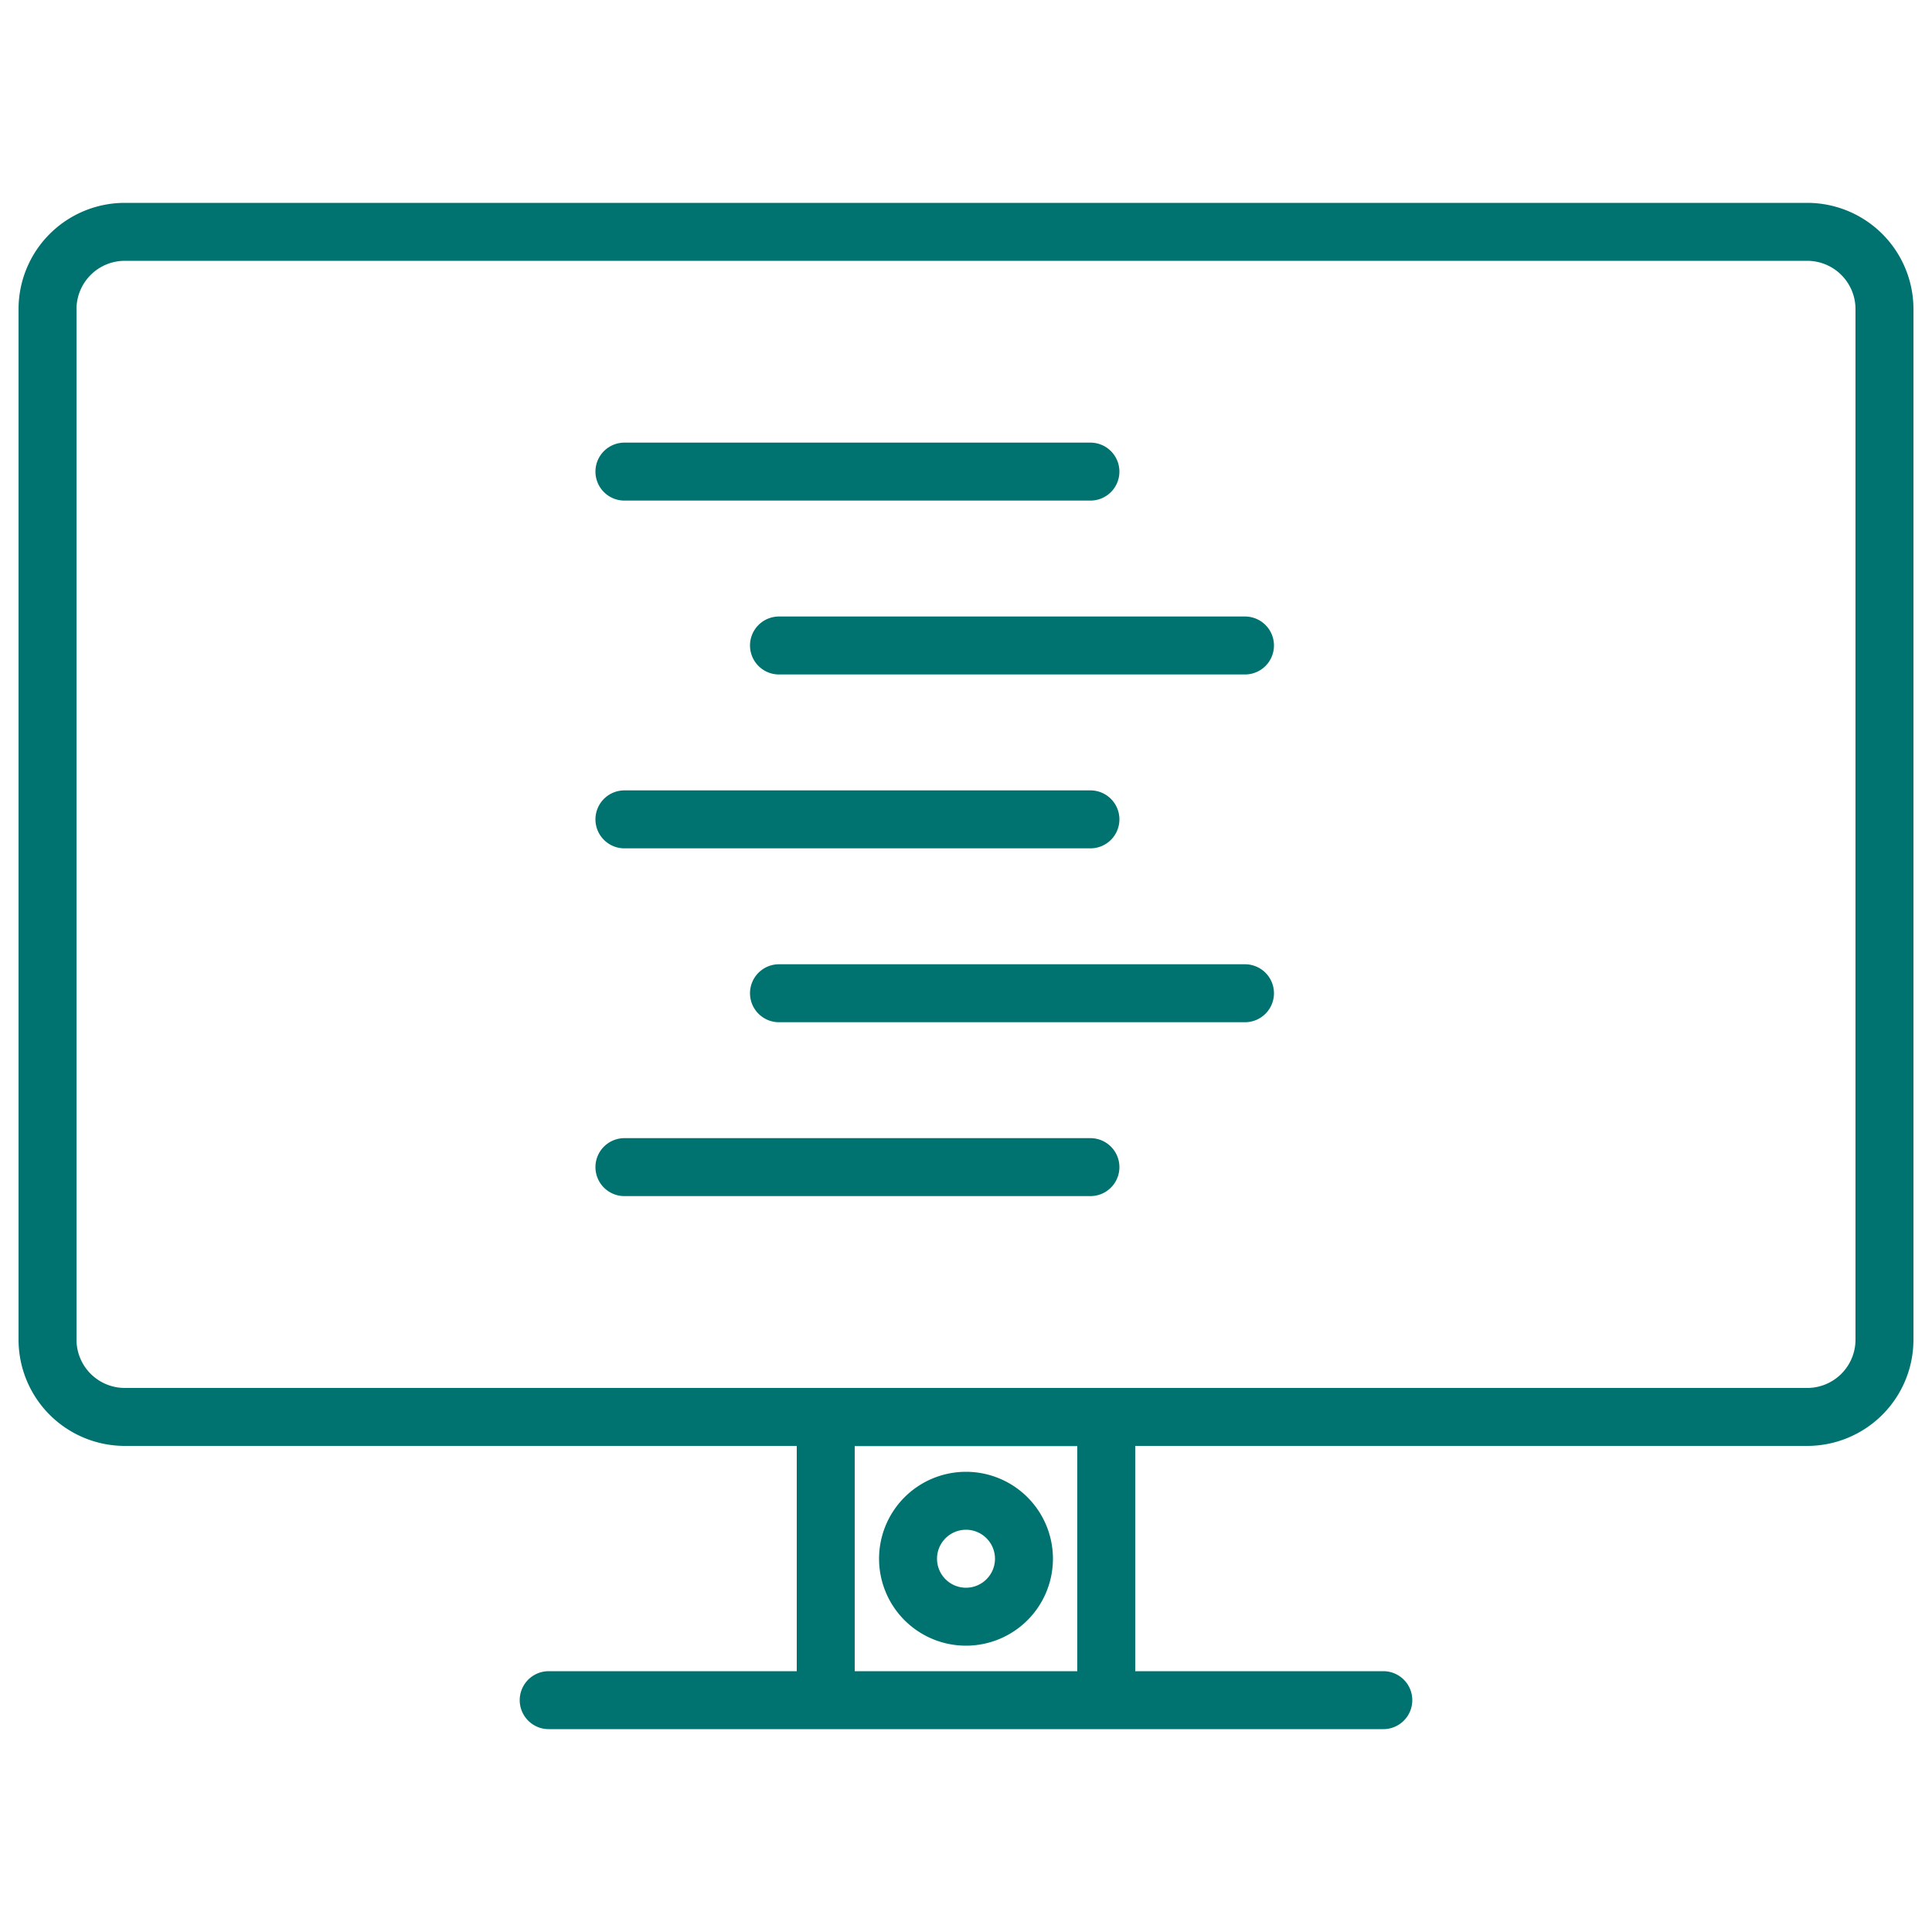 <?xml version="1.0" encoding="UTF-8"?>
<svg xmlns="http://www.w3.org/2000/svg" id="Strokes" viewBox="0 0 100 100">
  <defs>
    <style>.cls-1{fill:none;stroke:#007370;stroke-linecap:round;stroke-miterlimit:6.53;stroke-width:3px;}</style>
  </defs>
  <path id="free-designing" class="cls-1" d="M93.54,73.34H6.46a4,4,0,0,1-4-4V16a4,4,0,0,1,4-4H93.54a4,4,0,0,1,4,4V69.31A4,4,0,0,1,93.54,73.34ZM32.32,24.41H56.44m-16.12,9H64.44m-32.12,9H56.44m-16.12,9H64.44m-32.12,9H56.44M28.4,88H71.6M57.26,73.35H42.74V88H57.26ZM50,77.68a3,3,0,1,0,3,3A3,3,0,0,0,50,77.68Z"></path>
</svg>
